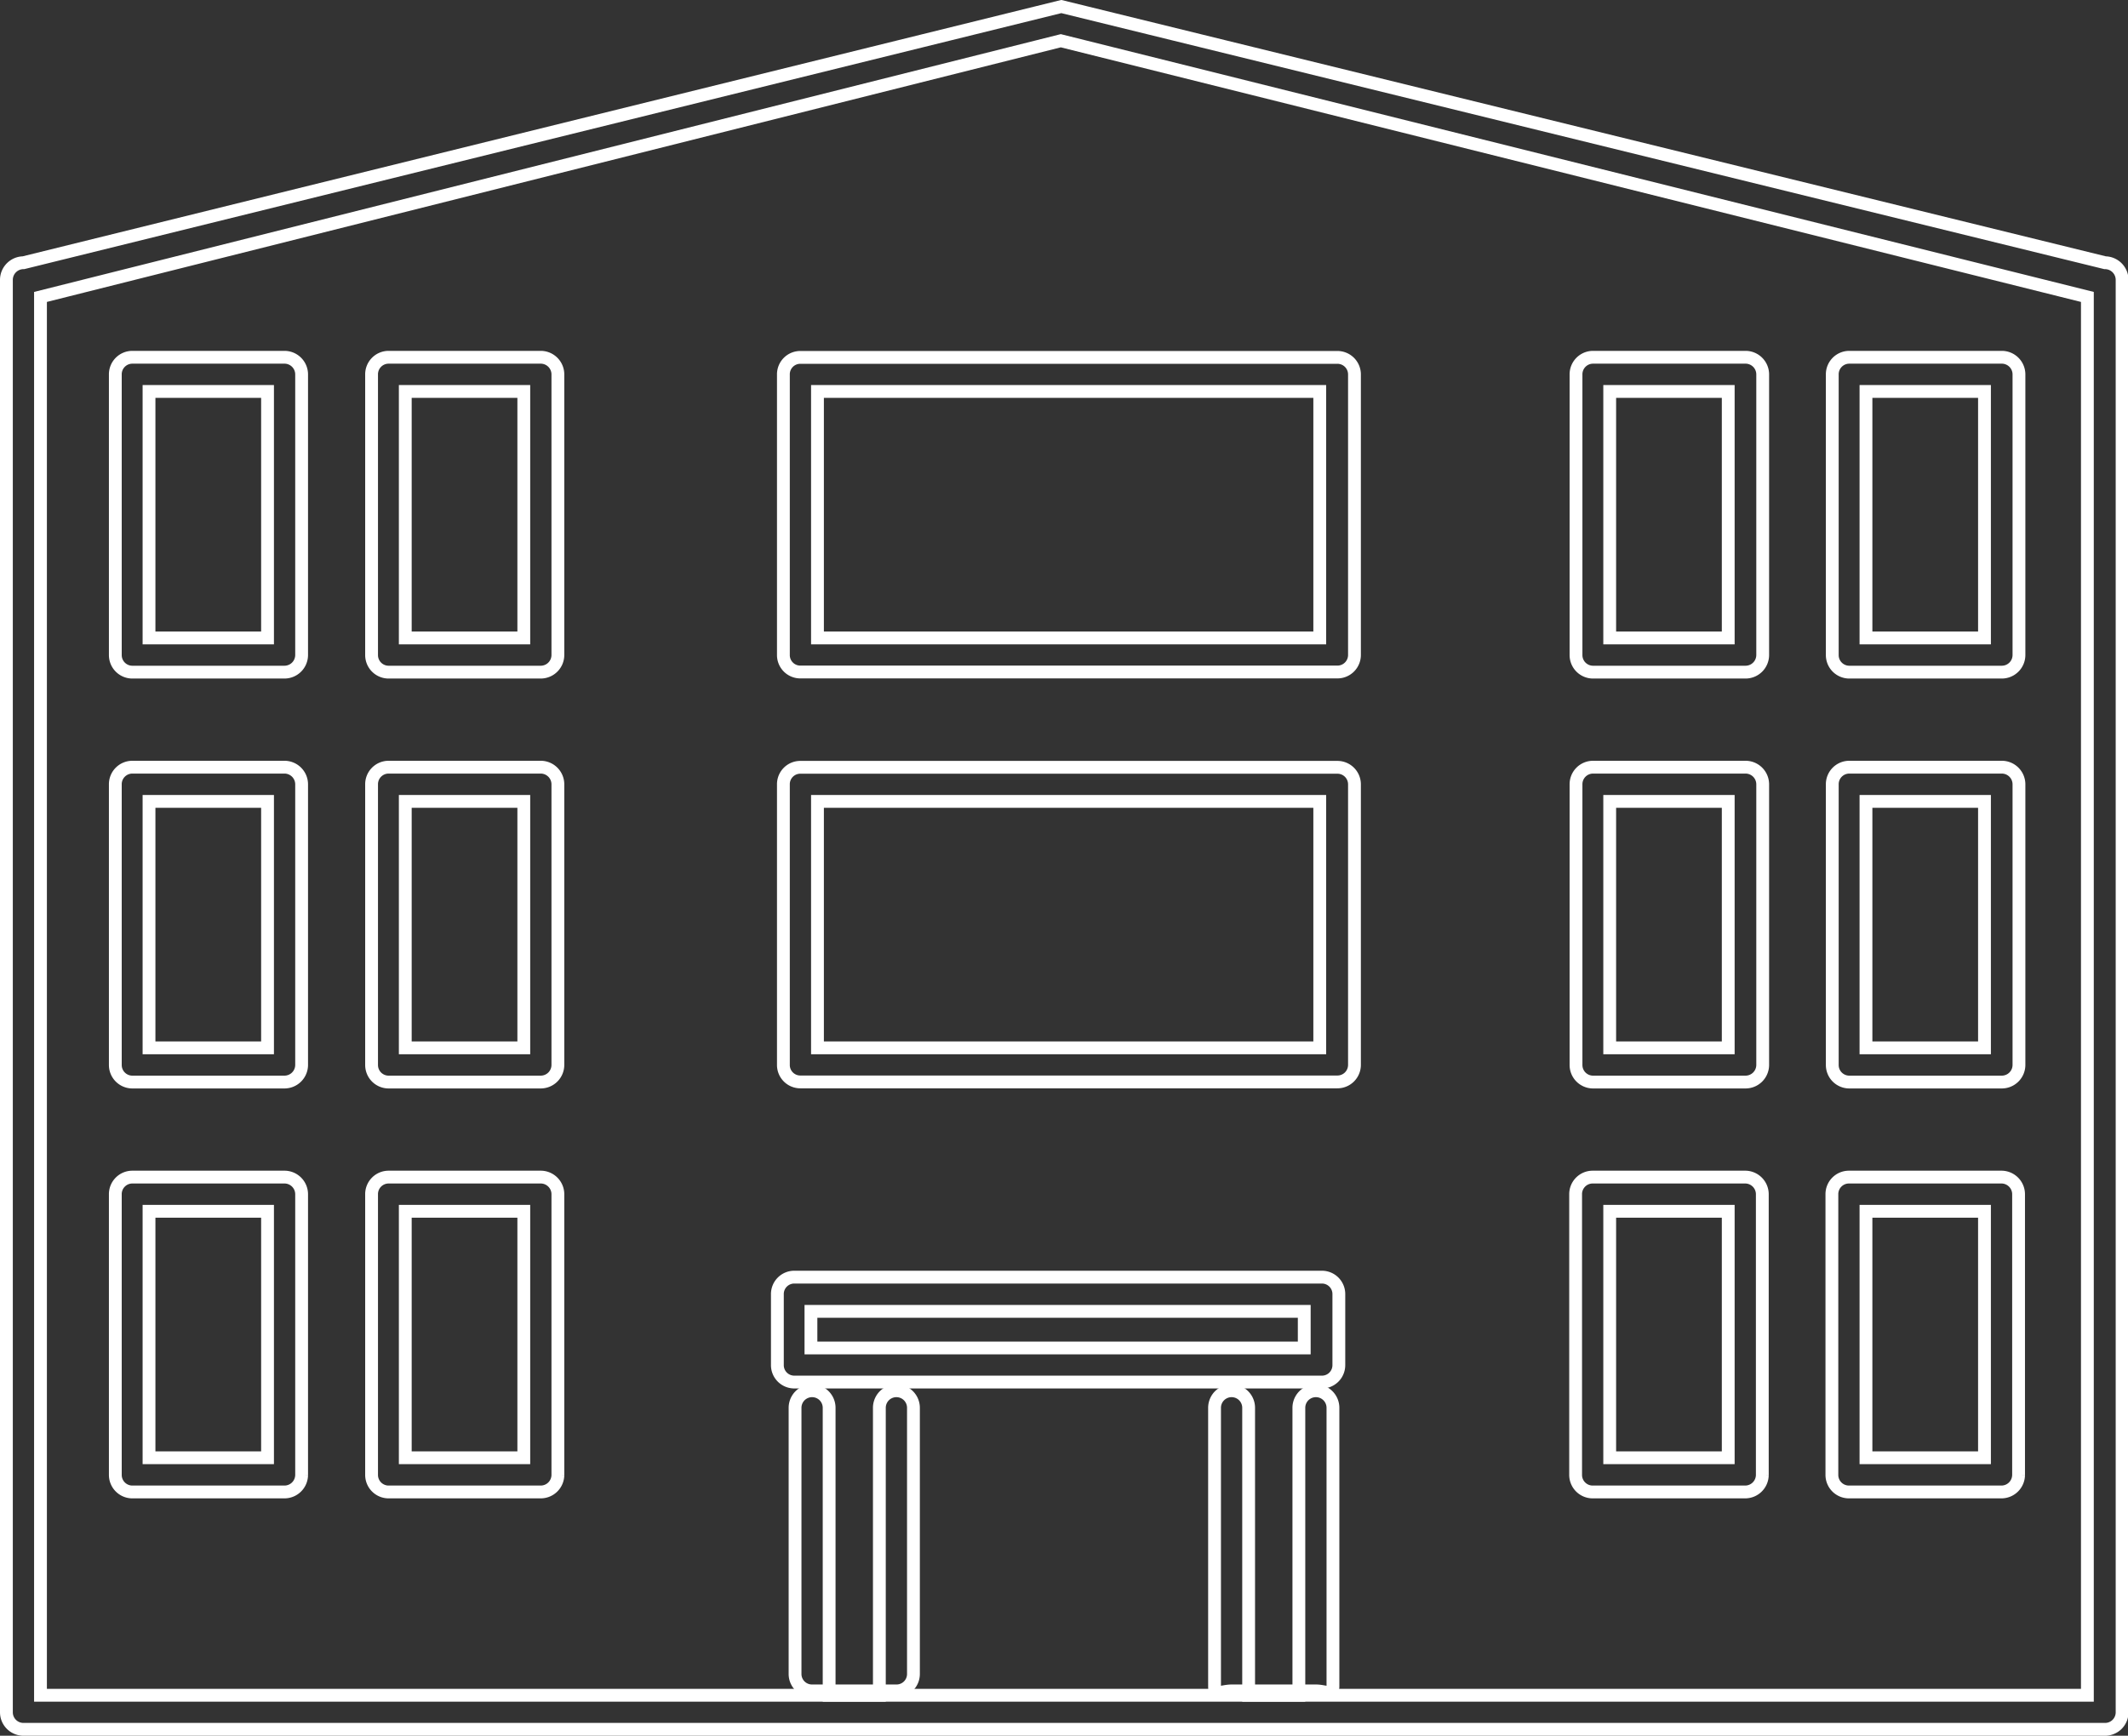 <svg xmlns="http://www.w3.org/2000/svg" viewBox="0 0 166.08 135.5"><rect x="0" y="0" width="166.08" height="135.5" fill="#333333" stroke="none"/><defs><style>.cls-1{fill:none;stroke:#fff;stroke-miterlimit:10;}</style></defs><g id="Capa_2" data-name="Capa 2"><g id="Capa_37" data-name="Capa 37"><path class="cls-1" d="M164.25,135H1.83A1.33,1.33,0,0,1,.5,133.67V21.85a1.34,1.34,0,0,1,1.33-1.34l81-20,81.46,20a1.34,1.34,0,0,1,1.33,1.34V133.67A1.33,1.33,0,0,1,164.25,135ZM3.16,132.34H162.91V23.18l-80.12-20-79.63,20Z"/><path class="cls-1" d="M104.37,52.46H62.47a1.32,1.32,0,0,1-1.33-1.33V29.23a1.32,1.32,0,0,1,1.33-1.33h41.9a1.33,1.33,0,0,1,1.34,1.33v21.9A1.33,1.33,0,0,1,104.37,52.46ZM63.8,49.8H103V30.56H63.8Z"/><path class="cls-1" d="M104.37,84.46H62.47a1.32,1.32,0,0,1-1.33-1.33V61.23a1.32,1.32,0,0,1,1.33-1.33h41.9a1.33,1.33,0,0,1,1.34,1.33v21.9A1.33,1.33,0,0,1,104.37,84.46ZM63.8,81.8H103V62.56H63.8Z"/><path class="cls-1" d="M22.21,52.47H10.3A1.33,1.33,0,0,1,9,51.14V29.23a1.33,1.33,0,0,1,1.33-1.34H22.21a1.34,1.34,0,0,1,1.33,1.34V51.14A1.34,1.34,0,0,1,22.21,52.47ZM11.63,49.8h9.25V30.56H11.63Z"/><path class="cls-1" d="M22.21,84.47H10.3A1.33,1.33,0,0,1,9,83.14V61.23a1.33,1.33,0,0,1,1.33-1.34H22.21a1.34,1.34,0,0,1,1.33,1.34V83.14A1.34,1.34,0,0,1,22.21,84.47ZM11.63,81.8h9.25V62.56H11.63Z"/><path class="cls-1" d="M42.21,52.47H30.3A1.33,1.33,0,0,1,29,51.14V29.23a1.33,1.33,0,0,1,1.33-1.34H42.21a1.34,1.34,0,0,1,1.33,1.34V51.14A1.34,1.34,0,0,1,42.21,52.47ZM31.63,49.8h9.25V30.56H31.63Z"/><path class="cls-1" d="M42.21,84.47H30.3A1.33,1.33,0,0,1,29,83.14V61.23a1.33,1.33,0,0,1,1.33-1.34H42.21a1.34,1.34,0,0,1,1.33,1.34V83.14A1.34,1.34,0,0,1,42.21,84.47ZM31.63,81.8h9.25V62.56H31.63Z"/><path class="cls-1" d="M156.21,52.47H144.3A1.33,1.33,0,0,1,143,51.14V29.23a1.33,1.33,0,0,1,1.33-1.34h11.91a1.34,1.34,0,0,1,1.33,1.34V51.14A1.34,1.34,0,0,1,156.21,52.47ZM145.63,49.8h9.25V30.56h-9.25Z"/><path class="cls-1" d="M156.21,84.47H144.3A1.33,1.33,0,0,1,143,83.14V61.23a1.33,1.33,0,0,1,1.33-1.34h11.91a1.34,1.34,0,0,1,1.33,1.34V83.14A1.34,1.34,0,0,1,156.21,84.47ZM145.63,81.8h9.25V62.56h-9.25Z"/><path class="cls-1" d="M136.21,52.47H124.3A1.33,1.33,0,0,1,123,51.14V29.23a1.33,1.33,0,0,1,1.33-1.34h11.91a1.34,1.34,0,0,1,1.33,1.34V51.14A1.34,1.34,0,0,1,136.21,52.47ZM125.63,49.8h9.25V30.56h-9.25Z"/><path class="cls-1" d="M136.21,84.47H124.3A1.33,1.33,0,0,1,123,83.14V61.23a1.33,1.33,0,0,1,1.33-1.34h11.91a1.34,1.34,0,0,1,1.33,1.34V83.14A1.34,1.34,0,0,1,136.21,84.47ZM125.63,81.8h9.25V62.56h-9.25Z"/><path class="cls-1" d="M22.21,116.47H10.3A1.33,1.33,0,0,1,9,115.14V93.23a1.33,1.33,0,0,1,1.33-1.34H22.21a1.34,1.34,0,0,1,1.33,1.34v21.91A1.34,1.34,0,0,1,22.21,116.47ZM11.63,113.8h9.25V94.56H11.63Z"/><path class="cls-1" d="M42.21,116.47H30.3A1.33,1.33,0,0,1,29,115.14V93.23a1.33,1.33,0,0,1,1.33-1.34H42.21a1.34,1.34,0,0,1,1.33,1.34v21.91A1.34,1.34,0,0,1,42.21,116.47ZM31.63,113.8h9.25V94.56H31.63Z"/><path class="cls-1" d="M156.21,116.47H144.3a1.33,1.33,0,0,1-1.33-1.33V93.23a1.33,1.33,0,0,1,1.33-1.34h11.91a1.34,1.34,0,0,1,1.33,1.34v21.91A1.34,1.34,0,0,1,156.21,116.47Zm-10.58-2.67h9.25V94.56h-9.25Z"/><path class="cls-1" d="M136.21,116.47H124.3a1.33,1.33,0,0,1-1.33-1.33V93.23a1.33,1.33,0,0,1,1.33-1.34h11.91a1.34,1.34,0,0,1,1.33,1.34v21.91A1.34,1.34,0,0,1,136.21,116.47Zm-10.58-2.67h9.25V94.56h-9.25Z"/><path class="cls-1" d="M103.12,107.89H62a1.32,1.32,0,0,1-1.33-1.33V101A1.32,1.32,0,0,1,62,99.7h41.16a1.32,1.32,0,0,1,1.33,1.33v5.53A1.32,1.32,0,0,1,103.12,107.89Zm-39.83-2.66h38.5v-2.86H63.29Z"/><path class="cls-1" d="M70,132H63.38a1.32,1.32,0,0,1-1.33-1.33V109.9a1.33,1.33,0,1,1,2.66,0v22.44h3.92V109.9a1.33,1.33,0,1,1,2.66,0v20.77A1.32,1.32,0,0,1,70,132Z"/><path class="cls-1" d="M102.7,132H96.12c-.74,0-1.33.41-1.33-.33V109.9a1.33,1.33,0,1,1,2.66,0v22.44h3.92V109.9a1.33,1.33,0,1,1,2.66,0v21.77C104,132.41,103.44,132,102.7,132Z"/></g></g></svg>